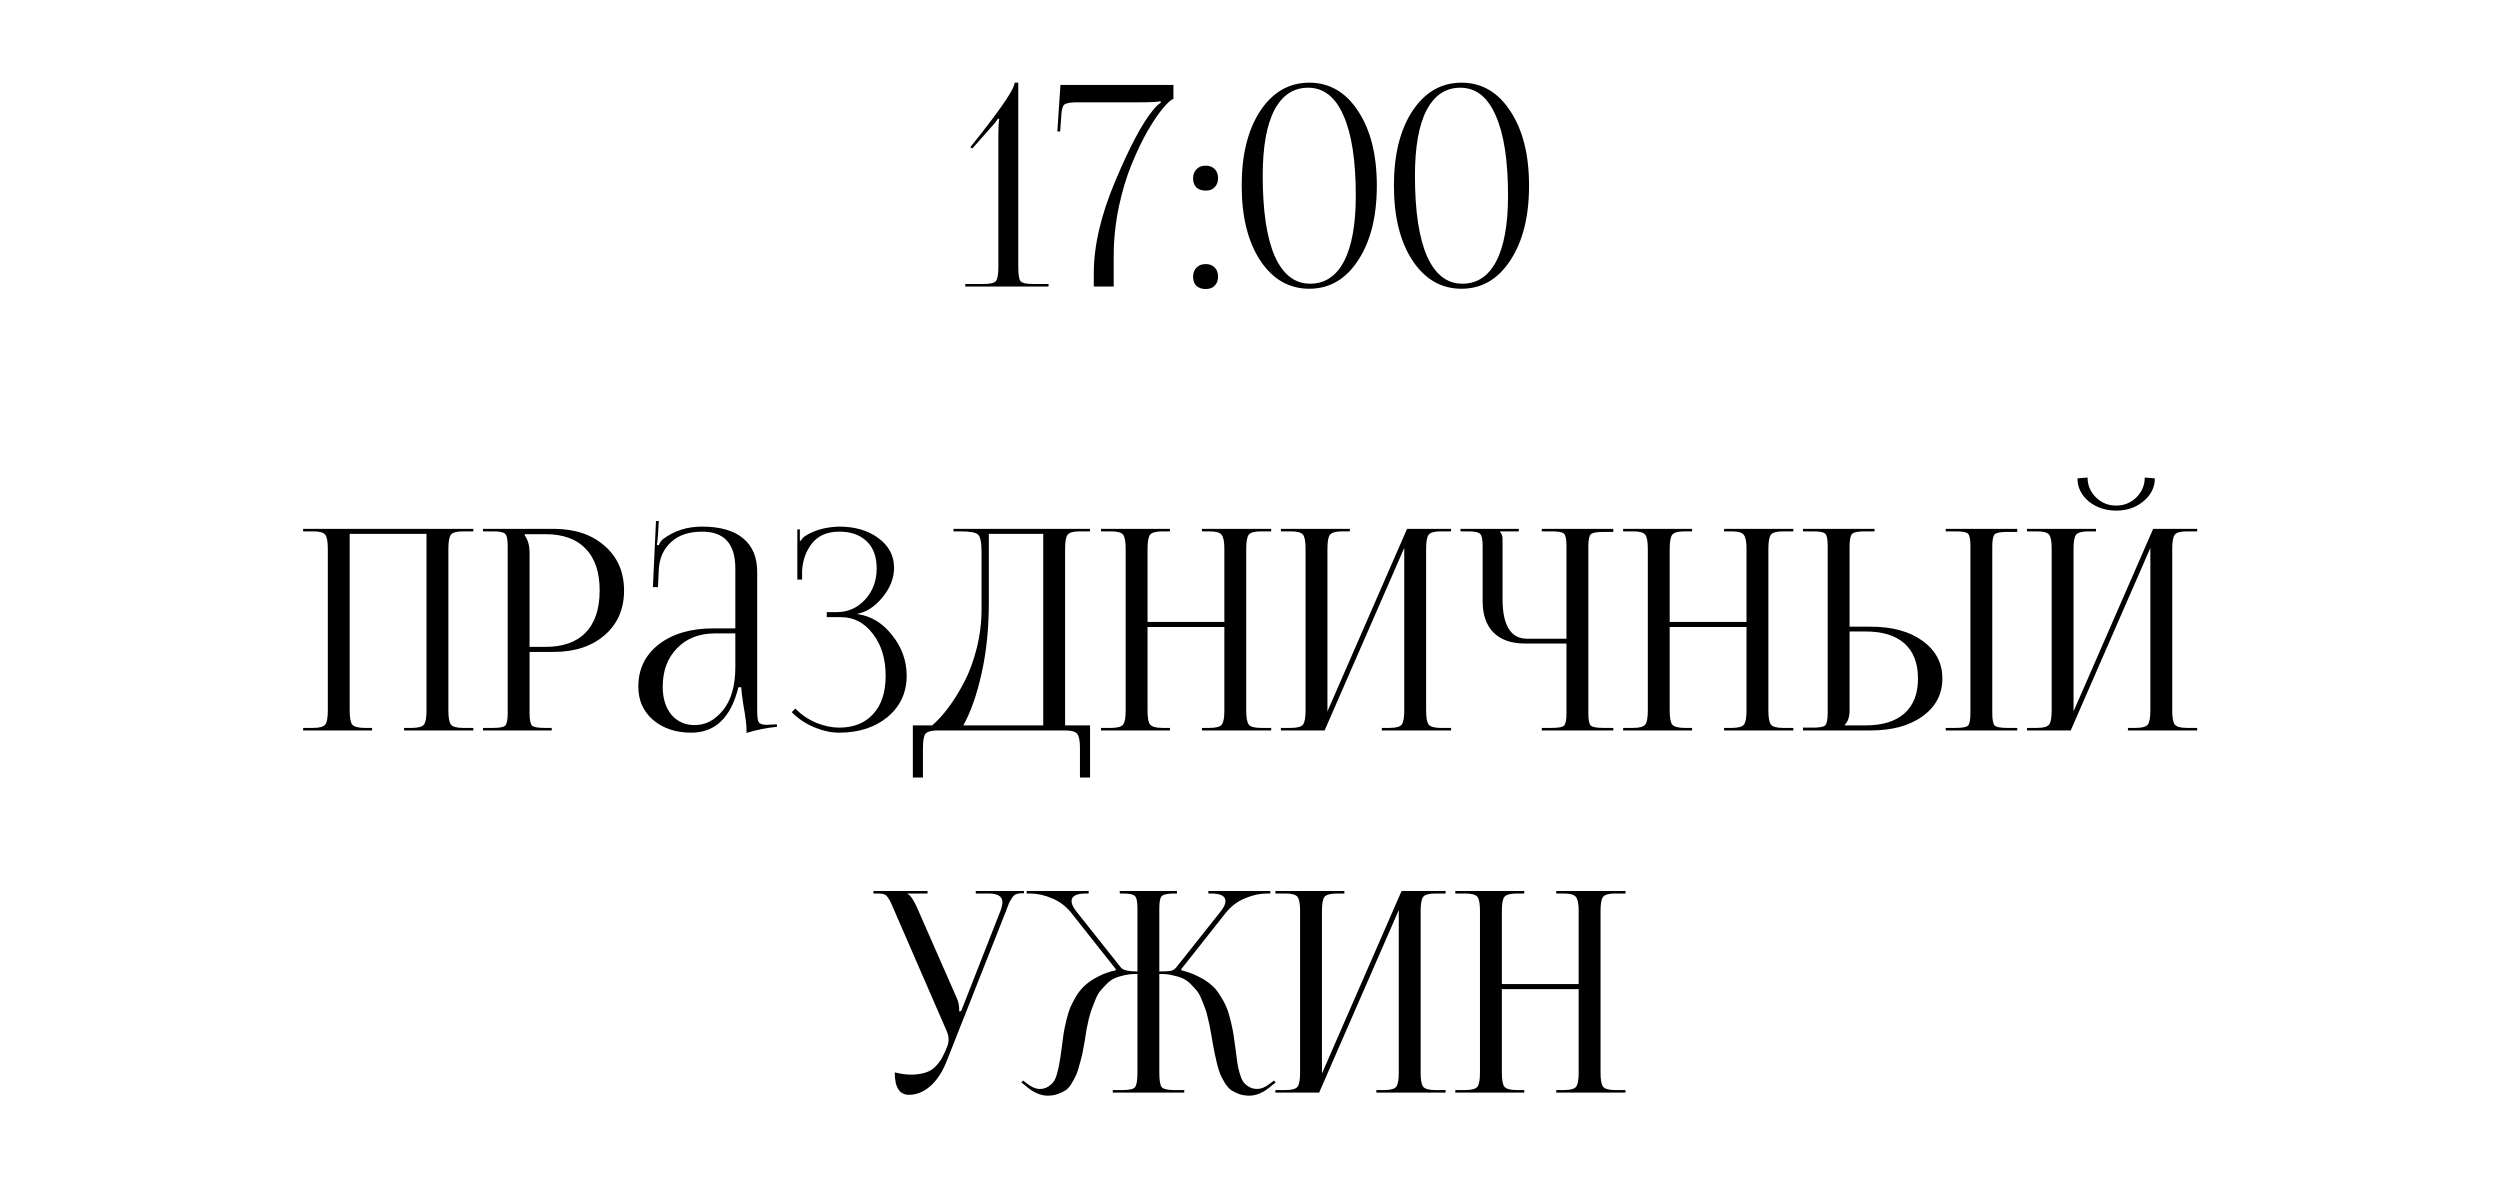 <?xml version="1.0" encoding="UTF-8"?> <svg xmlns="http://www.w3.org/2000/svg" width="214" height="101" viewBox="0 0 214 101" fill="none"><path d="M25.949 62.525V62.309H26.789C27.349 62.309 27.701 62.213 27.845 62.021C27.989 61.829 28.061 61.429 28.061 60.821V46.973C28.061 46.365 27.989 45.965 27.845 45.773C27.701 45.581 27.349 45.485 26.789 45.485H25.949V45.269H40.517V45.485H39.653C39.093 45.485 38.741 45.581 38.597 45.773C38.453 45.965 38.381 46.365 38.381 46.973V60.821C38.381 61.429 38.453 61.829 38.597 62.021C38.741 62.213 39.093 62.309 39.653 62.309H40.517V62.525H34.589V62.309H35.237C35.797 62.309 36.149 62.213 36.293 62.021C36.437 61.829 36.509 61.429 36.509 60.821V45.701H29.933V60.821C29.933 61.429 30.005 61.829 30.149 62.021C30.309 62.213 30.669 62.309 31.229 62.309H31.853V62.525H25.949ZM44.923 45.725V45.845C45.195 46.213 45.331 46.709 45.331 47.333V55.373H46.675C48.195 55.373 49.347 54.965 50.131 54.149C50.931 53.317 51.331 52.117 51.331 50.549C51.331 48.981 50.931 47.789 50.131 46.973C49.347 46.141 48.195 45.725 46.675 45.725H44.923ZM41.347 62.525V62.309H42.187C42.763 62.309 43.115 62.245 43.243 62.117C43.387 61.973 43.459 61.613 43.459 61.037V46.757C43.459 46.181 43.387 45.829 43.243 45.701C43.115 45.557 42.763 45.485 42.187 45.485H41.347V45.269H47.395C49.203 45.269 50.659 45.757 51.763 46.733C52.867 47.693 53.419 48.965 53.419 50.549C53.419 52.133 52.867 53.405 51.763 54.365C50.659 55.325 49.203 55.805 47.395 55.805H45.331V61.037C45.331 61.613 45.403 61.973 45.547 62.117C45.691 62.245 46.051 62.309 46.627 62.309H47.227V62.525H41.347ZM62.944 53.789V48.653C62.944 46.557 62 45.509 60.112 45.509C58.96 45.509 58.064 45.813 57.424 46.421C56.784 47.013 56.44 47.797 56.392 48.773L56.32 50.261H55.888L56.152 44.597H56.392L56.32 45.869C56.288 46.253 56.256 46.509 56.224 46.637L56.392 46.685C56.472 46.445 56.6 46.261 56.776 46.133C57.72 45.429 58.824 45.077 60.088 45.077C61.64 45.077 62.816 45.413 63.616 46.085C64.416 46.741 64.816 47.701 64.816 48.965V60.821C64.816 61.317 64.856 61.645 64.936 61.805C65.032 61.965 65.256 62.045 65.608 62.045L66.088 62.021L66.496 61.997L66.52 62.213C65.576 62.309 64.704 62.485 63.904 62.741V62.549C63.904 62.069 63.816 61.349 63.64 60.389C63.528 59.669 63.464 59.149 63.448 58.829H63.208C62.568 61.421 61.224 62.717 59.176 62.717C57.864 62.717 56.776 62.357 55.912 61.637C55.064 60.901 54.64 59.949 54.64 58.781C54.64 57.277 55.224 56.069 56.392 55.157C57.576 54.245 59.136 53.789 61.072 53.789H62.944ZM62.944 54.221H61.192C59.848 54.221 58.768 54.645 57.952 55.493C57.136 56.325 56.728 57.421 56.728 58.781C56.728 59.773 56.976 60.573 57.472 61.181C57.984 61.773 58.648 62.069 59.464 62.069C60.392 62.069 61.2 61.645 61.888 60.797C62.592 59.933 62.944 58.701 62.944 57.101V54.221ZM70.771 52.829V52.397H71.635C72.595 52.397 73.403 52.037 74.059 51.317C74.715 50.597 75.043 49.709 75.043 48.653C75.043 47.645 74.755 46.869 74.179 46.325C73.603 45.781 72.827 45.509 71.851 45.509C70.827 45.509 70.051 45.837 69.523 46.493C69.011 47.133 68.723 47.909 68.659 48.821V49.613H68.251V45.317H68.467V46.277L68.539 46.301C68.667 46.077 68.843 45.909 69.067 45.797C69.819 45.349 70.739 45.109 71.827 45.077C73.187 45.077 74.307 45.405 75.187 46.061C76.083 46.717 76.531 47.565 76.531 48.605C76.531 49.485 76.203 50.325 75.547 51.125C74.891 51.925 74.171 52.397 73.387 52.541V52.565C74.555 52.725 75.547 53.325 76.363 54.365C77.195 55.405 77.611 56.565 77.611 57.845C77.611 59.285 77.067 60.461 75.979 61.373C74.891 62.269 73.507 62.717 71.827 62.717C71.155 62.717 70.451 62.565 69.715 62.261C68.979 61.957 68.331 61.525 67.771 60.965L68.083 60.653C68.595 61.181 69.195 61.589 69.883 61.877C70.571 62.149 71.219 62.285 71.827 62.285C73.059 62.285 74.027 61.901 74.731 61.133C75.451 60.365 75.811 59.269 75.811 57.845C75.811 56.389 75.443 55.189 74.707 54.245C73.987 53.301 73.083 52.829 71.995 52.829H70.771ZM78.14 62.093H79.796C80.276 61.677 80.748 61.157 81.212 60.533C81.676 59.909 82.124 59.181 82.556 58.349C82.988 57.517 83.34 56.557 83.612 55.469C83.884 54.381 84.02 53.269 84.02 52.133V47.261C84.02 46.429 83.916 45.925 83.708 45.749C83.516 45.573 82.996 45.485 82.148 45.485H81.62V45.269H93.308V45.485H92.444C91.884 45.485 91.532 45.581 91.388 45.773C91.244 45.965 91.172 46.365 91.172 46.973V62.093H93.308V66.557H92.444V64.013C92.444 63.405 92.364 63.005 92.204 62.813C92.06 62.621 91.708 62.525 91.148 62.525H80.3C79.74 62.525 79.38 62.621 79.22 62.813C79.076 63.005 79.004 63.405 79.004 64.013V66.557H78.14V62.093ZM82.46 62.093H89.3V45.701H84.644V51.557C84.644 53.797 84.436 55.829 84.02 57.653C83.62 59.461 83.1 60.941 82.46 62.093ZM94.246 62.525V62.309H95.085C95.645 62.309 95.998 62.213 96.141 62.021C96.285 61.829 96.358 61.429 96.358 60.821V46.973C96.358 46.365 96.285 45.965 96.141 45.773C95.998 45.581 95.645 45.485 95.085 45.485H94.246V45.269H100.149V45.485H99.525C98.966 45.485 98.606 45.581 98.445 45.773C98.302 45.965 98.23 46.365 98.23 46.973V53.237H104.805V46.973C104.805 46.365 104.725 45.965 104.565 45.773C104.421 45.581 104.069 45.485 103.509 45.485H102.885V45.269H108.813V45.485H107.949C107.389 45.485 107.037 45.581 106.893 45.773C106.749 45.965 106.677 46.365 106.677 46.973V60.821C106.677 61.429 106.749 61.829 106.893 62.021C107.037 62.213 107.389 62.309 107.949 62.309H108.813V62.525H102.885V62.309H103.533C104.093 62.309 104.445 62.213 104.589 62.021C104.733 61.829 104.805 61.429 104.805 60.821V53.669H98.23V60.821C98.23 61.429 98.302 61.829 98.445 62.021C98.606 62.213 98.966 62.309 99.525 62.309H100.149V62.525H94.246ZM109.644 62.525V62.309H110.484C111.044 62.309 111.396 62.213 111.54 62.021C111.684 61.829 111.756 61.429 111.756 60.821V46.973C111.756 46.365 111.684 45.965 111.54 45.773C111.396 45.581 111.044 45.485 110.484 45.485H109.644V45.269H115.548V45.485H114.924C114.364 45.485 114.004 45.581 113.844 45.773C113.7 45.965 113.628 46.365 113.628 46.973V60.893L120.444 45.269H124.212V45.485H123.348C122.788 45.485 122.436 45.581 122.292 45.773C122.148 45.965 122.076 46.365 122.076 46.973V60.821C122.076 61.429 122.148 61.829 122.292 62.021C122.436 62.213 122.788 62.309 123.348 62.309H124.212V62.525H118.284V62.309H118.932C119.492 62.309 119.844 62.213 119.988 62.021C120.132 61.829 120.204 61.429 120.204 60.821V46.901L113.388 62.525H109.644ZM131.978 62.525V62.309H132.818C133.394 62.309 133.746 62.245 133.874 62.117C134.018 61.989 134.09 61.637 134.09 61.061V55.085H130.538C129.37 55.085 128.474 54.773 127.85 54.149C127.226 53.525 126.914 52.629 126.914 51.461V46.757C126.914 46.181 126.842 45.829 126.698 45.701C126.57 45.557 126.218 45.485 125.642 45.485H125.018V45.269H130.01V45.485H128.402V45.533C128.546 45.677 128.618 45.885 128.618 46.157V51.269C128.618 53.541 129.322 54.677 130.73 54.677H134.09V46.733C134.09 46.157 134.018 45.805 133.874 45.677C133.746 45.549 133.394 45.485 132.818 45.485H131.978V45.269H138.098V45.533H137.258C136.682 45.533 136.322 45.597 136.178 45.725C136.034 45.853 135.962 46.205 135.962 46.781V61.061C135.962 61.637 136.034 61.989 136.178 62.117C136.322 62.245 136.682 62.309 137.258 62.309H138.098V62.525H131.978ZM138.941 62.525V62.309H139.781C140.341 62.309 140.693 62.213 140.837 62.021C140.981 61.829 141.053 61.429 141.053 60.821V46.973C141.053 46.365 140.981 45.965 140.837 45.773C140.693 45.581 140.341 45.485 139.781 45.485H138.941V45.269H144.845V45.485H144.221C143.661 45.485 143.301 45.581 143.141 45.773C142.997 45.965 142.925 46.365 142.925 46.973V53.237H149.501V46.973C149.501 46.365 149.421 45.965 149.261 45.773C149.117 45.581 148.765 45.485 148.205 45.485H147.581V45.269H153.509V45.485H152.645C152.085 45.485 151.733 45.581 151.589 45.773C151.445 45.965 151.373 46.365 151.373 46.973V60.821C151.373 61.429 151.445 61.829 151.589 62.021C151.733 62.213 152.085 62.309 152.645 62.309H153.509V62.525H147.581V62.309H148.229C148.789 62.309 149.141 62.213 149.285 62.021C149.429 61.829 149.501 61.429 149.501 60.821V53.669H142.925V60.821C142.925 61.429 142.997 61.829 143.141 62.021C143.301 62.213 143.661 62.309 144.221 62.309H144.845V62.525H138.941ZM166.555 62.525V62.309H167.395C167.971 62.309 168.323 62.245 168.451 62.117C168.595 61.989 168.667 61.637 168.667 61.061V46.733C168.667 46.157 168.595 45.805 168.451 45.677C168.323 45.549 167.971 45.485 167.395 45.485H166.555V45.269H172.675V45.533H171.835C171.259 45.533 170.899 45.597 170.755 45.725C170.611 45.853 170.539 46.205 170.539 46.781V61.061C170.539 61.637 170.611 61.989 170.755 62.117C170.899 62.245 171.259 62.309 171.835 62.309H172.675V62.525H166.555ZM154.339 62.525V62.285H155.179C155.755 62.285 156.107 62.221 156.235 62.093C156.379 61.949 156.451 61.589 156.451 61.013V46.733C156.451 46.157 156.379 45.805 156.235 45.677C156.107 45.549 155.755 45.485 155.179 45.485H154.339V45.269H160.459V45.485H159.619C159.043 45.485 158.683 45.557 158.539 45.701C158.395 45.845 158.323 46.205 158.323 46.781V53.645H160.147C161.987 53.645 163.467 54.053 164.587 54.869C165.707 55.685 166.267 56.757 166.267 58.085C166.267 59.413 165.707 60.485 164.587 61.301C163.467 62.117 161.987 62.525 160.147 62.525H154.339ZM158.323 54.053V60.821C158.323 61.365 158.187 61.773 157.915 62.045V62.093H159.691C161.147 62.093 162.259 61.749 163.027 61.061C163.795 60.373 164.179 59.381 164.179 58.085C164.179 56.773 163.795 55.773 163.027 55.085C162.259 54.397 161.147 54.053 159.691 54.053H158.323ZM173.511 62.525V62.309H174.351C174.911 62.309 175.263 62.213 175.407 62.021C175.551 61.829 175.623 61.429 175.623 60.821V46.973C175.623 46.365 175.551 45.965 175.407 45.773C175.263 45.581 174.911 45.485 174.351 45.485H173.511V45.269H179.415V45.485H178.791C178.231 45.485 177.871 45.581 177.711 45.773C177.567 45.965 177.495 46.365 177.495 46.973V60.893L184.311 45.269H188.079V45.485H187.215C186.655 45.485 186.303 45.581 186.159 45.773C186.015 45.965 185.943 46.365 185.943 46.973V60.821C185.943 61.429 186.015 61.829 186.159 62.021C186.303 62.213 186.655 62.309 187.215 62.309H188.079V62.525H182.151V62.309H182.799C183.359 62.309 183.711 62.213 183.855 62.021C183.999 61.829 184.071 61.429 184.071 60.821V46.901L177.255 62.525H173.511ZM177.831 40.949L178.695 40.877C178.695 41.533 178.935 42.101 179.415 42.581C179.895 43.045 180.471 43.277 181.143 43.277C181.815 43.277 182.391 43.045 182.871 42.581C183.351 42.101 183.591 41.533 183.591 40.877L184.455 40.949C184.455 41.717 184.127 42.373 183.471 42.917C182.831 43.445 182.055 43.709 181.143 43.709C180.231 43.709 179.447 43.445 178.791 42.917C178.151 42.373 177.831 41.717 177.831 40.949ZM76.59 91.797C77.118 91.925 77.566 91.989 77.934 91.989C78.766 91.989 79.398 91.829 79.83 91.509C80.262 91.173 80.614 90.685 80.886 90.045L81.078 89.589C81.158 89.397 81.198 89.189 81.198 88.965C81.198 88.725 81.142 88.485 81.03 88.245L76.566 77.973C76.406 77.605 76.302 77.365 76.254 77.253C76.206 77.141 76.126 77.005 76.014 76.845C75.902 76.669 75.774 76.565 75.63 76.533C75.502 76.501 75.334 76.485 75.126 76.485H74.766V76.269H79.398V76.485H77.694V76.533C77.918 76.613 78.182 76.989 78.486 77.661L81.942 85.533C82.054 85.789 82.11 86.125 82.11 86.541V86.589L82.278 86.541L85.638 77.973C85.75 77.669 85.806 77.421 85.806 77.229C85.806 76.733 85.414 76.485 84.63 76.485H83.526V76.269H87.654V76.461H87.51C87.302 76.461 87.134 76.485 87.006 76.533C86.878 76.565 86.75 76.677 86.622 76.869C86.51 77.045 86.43 77.181 86.382 77.277C86.35 77.357 86.262 77.589 86.118 77.973L81.054 90.789C80.686 91.733 80.214 92.461 79.638 92.973C79.062 93.469 78.454 93.717 77.814 93.717C76.998 93.717 76.59 93.077 76.59 91.797ZM95.253 93.525V93.309H96.093C96.669 93.309 97.021 93.229 97.149 93.069C97.293 92.909 97.365 92.493 97.365 91.821V83.373H97.221C96.853 83.373 96.509 83.413 96.189 83.493C95.885 83.557 95.613 83.645 95.373 83.757C95.133 83.869 94.909 84.037 94.701 84.261C94.493 84.469 94.317 84.661 94.173 84.837C94.029 85.013 93.893 85.261 93.765 85.581C93.637 85.885 93.533 86.149 93.453 86.373C93.373 86.581 93.285 86.877 93.189 87.261C93.109 87.645 93.045 87.949 92.997 88.173C92.965 88.381 92.917 88.693 92.853 89.109C92.773 89.557 92.709 89.901 92.661 90.141C92.613 90.381 92.533 90.693 92.421 91.077C92.325 91.461 92.229 91.765 92.133 91.989C92.037 92.197 91.909 92.437 91.749 92.709C91.605 92.965 91.437 93.165 91.245 93.309C91.053 93.437 90.821 93.549 90.549 93.645C90.293 93.741 90.005 93.789 89.685 93.789C89.045 93.789 88.397 93.493 87.741 92.901L87.429 92.661L87.573 92.493L87.885 92.733C88.285 93.053 88.661 93.213 89.013 93.213C89.285 93.213 89.517 93.149 89.709 93.021C89.917 92.893 90.077 92.749 90.189 92.589C90.317 92.413 90.421 92.157 90.501 91.821C90.597 91.485 90.661 91.197 90.693 90.957C90.741 90.701 90.797 90.333 90.861 89.853C90.925 89.341 90.981 88.917 91.029 88.581C91.077 88.245 91.157 87.845 91.269 87.381C91.381 86.917 91.501 86.525 91.629 86.205C91.773 85.885 91.957 85.541 92.181 85.173C92.421 84.805 92.685 84.501 92.973 84.261C93.277 84.005 93.637 83.773 94.053 83.565C94.485 83.341 94.965 83.173 95.493 83.061L95.517 82.965L91.701 78.141C91.237 77.565 90.685 77.149 90.045 76.893C89.405 76.621 88.781 76.485 88.173 76.485H87.885V76.269H93.189V76.485H92.973C92.141 76.485 91.725 76.701 91.725 77.133C91.725 77.389 91.869 77.693 92.157 78.045L95.949 82.821C96.125 83.045 96.597 83.157 97.365 83.157V77.757C97.365 77.181 97.293 76.829 97.149 76.701C97.021 76.557 96.669 76.485 96.093 76.485H95.853V76.269H100.749V76.485H100.533C99.957 76.485 99.597 76.557 99.453 76.701C99.309 76.829 99.237 77.181 99.237 77.757V83.157C99.685 83.157 100.005 83.141 100.197 83.109C100.405 83.061 100.565 82.965 100.677 82.821L104.469 78.045C104.757 77.693 104.901 77.389 104.901 77.133C104.901 76.701 104.485 76.485 103.653 76.485H103.437V76.269H108.741V76.485H108.453C107.845 76.485 107.221 76.621 106.581 76.893C105.941 77.149 105.389 77.565 104.925 78.141L101.109 82.965L101.133 83.061C101.661 83.189 102.141 83.365 102.573 83.589C103.005 83.797 103.365 84.029 103.653 84.285C103.957 84.525 104.221 84.837 104.445 85.221C104.685 85.589 104.869 85.933 104.997 86.253C105.125 86.557 105.245 86.949 105.357 87.429C105.469 87.893 105.549 88.285 105.597 88.605C105.645 88.909 105.701 89.317 105.765 89.829C105.829 90.309 105.877 90.677 105.909 90.933C105.941 91.173 106.005 91.469 106.101 91.821C106.197 92.157 106.301 92.413 106.413 92.589C106.525 92.749 106.685 92.893 106.893 93.021C107.101 93.149 107.341 93.213 107.613 93.213C107.965 93.213 108.341 93.053 108.741 92.733L109.053 92.493L109.197 92.661L108.885 92.901C108.229 93.493 107.581 93.789 106.941 93.789C106.621 93.789 106.325 93.741 106.053 93.645C105.797 93.549 105.573 93.437 105.381 93.309C105.189 93.165 105.013 92.965 104.853 92.709C104.693 92.437 104.565 92.197 104.469 91.989C104.373 91.765 104.277 91.461 104.181 91.077C104.085 90.677 104.013 90.357 103.965 90.117C103.917 89.877 103.853 89.533 103.773 89.085C103.709 88.669 103.653 88.357 103.605 88.149C103.573 87.925 103.509 87.621 103.413 87.237C103.333 86.853 103.253 86.557 103.173 86.349C103.093 86.125 102.989 85.861 102.861 85.557C102.733 85.237 102.597 84.989 102.453 84.813C102.309 84.637 102.133 84.445 101.925 84.237C101.717 84.029 101.493 83.869 101.253 83.757C101.013 83.645 100.733 83.557 100.413 83.493C100.109 83.413 99.773 83.373 99.405 83.373H99.237V91.821C99.237 92.493 99.309 92.909 99.453 93.069C99.597 93.229 99.957 93.309 100.533 93.309H101.373V93.525H95.253ZM109.175 93.525V93.309H110.015C110.575 93.309 110.927 93.213 111.071 93.021C111.215 92.829 111.287 92.429 111.287 91.821V77.973C111.287 77.365 111.215 76.965 111.071 76.773C110.927 76.581 110.575 76.485 110.015 76.485H109.175V76.269H115.079V76.485H114.455C113.895 76.485 113.535 76.581 113.375 76.773C113.231 76.965 113.159 77.365 113.159 77.973V91.893L119.975 76.269H123.743V76.485H122.879C122.319 76.485 121.967 76.581 121.823 76.773C121.679 76.965 121.607 77.365 121.607 77.973V91.821C121.607 92.429 121.679 92.829 121.823 93.021C121.967 93.213 122.319 93.309 122.879 93.309H123.743V93.525H117.815V93.309H118.463C119.023 93.309 119.375 93.213 119.519 93.021C119.663 92.829 119.735 92.429 119.735 91.821V77.901L112.919 93.525H109.175ZM124.574 93.525V93.309H125.414C125.974 93.309 126.326 93.213 126.47 93.021C126.614 92.829 126.686 92.429 126.686 91.821V77.973C126.686 77.365 126.614 76.965 126.47 76.773C126.326 76.581 125.974 76.485 125.414 76.485H124.574V76.269H130.478V76.485H129.854C129.294 76.485 128.934 76.581 128.774 76.773C128.63 76.965 128.558 77.365 128.558 77.973V84.237H135.134V77.973C135.134 77.365 135.054 76.965 134.894 76.773C134.75 76.581 134.398 76.485 133.838 76.485H133.214V76.269H139.142V76.485H138.278C137.718 76.485 137.366 76.581 137.222 76.773C137.078 76.965 137.006 77.365 137.006 77.973V91.821C137.006 92.429 137.078 92.829 137.222 93.021C137.366 93.213 137.718 93.309 138.278 93.309H139.142V93.525H133.214V93.309H133.862C134.422 93.309 134.774 93.213 134.918 93.021C135.062 92.829 135.134 92.429 135.134 91.821V84.669H128.558V91.821C128.558 92.429 128.63 92.829 128.774 93.021C128.934 93.213 129.294 93.309 129.854 93.309H130.478V93.525H124.574Z" fill="black"></path><path d="M89.756 24.525H82.628V24.309H84.164C84.74 24.309 85.1 24.229 85.244 24.069C85.388 23.909 85.46 23.493 85.46 22.821V11.589C85.46 10.997 85.484 10.533 85.532 10.197L85.436 10.149C85.244 10.437 85.044 10.685 84.836 10.893L83.228 12.717L83.06 12.597L83.996 11.421C85.9 8.989 86.852 7.541 86.852 7.077H87.164V22.821C87.164 23.493 87.228 23.909 87.356 24.069C87.5 24.229 87.86 24.309 88.436 24.309H89.756V24.525ZM95.333 24.525H93.629V23.373C93.629 21.021 94.245 18.389 95.477 15.477C96.709 12.549 97.781 10.533 98.693 9.429C98.981 9.077 99.205 8.869 99.365 8.805L99.341 8.661C99.165 8.725 98.573 8.757 97.565 8.757H92.261C91.653 8.757 91.269 8.821 91.109 8.949C90.965 9.061 90.877 9.381 90.845 9.909L90.749 11.253H90.509L90.773 7.269H100.445V8.469C100.237 8.533 99.941 8.797 99.557 9.261C99.173 9.709 98.733 10.357 98.237 11.205C97.757 12.053 97.301 13.005 96.869 14.061C96.437 15.101 96.069 16.325 95.765 17.733C95.477 19.141 95.333 20.541 95.333 21.933V24.525ZM103.208 22.605C103.528 22.605 103.784 22.701 103.976 22.893C104.168 23.085 104.264 23.349 104.264 23.685C104.264 24.005 104.168 24.261 103.976 24.453C103.8 24.645 103.544 24.741 103.208 24.741C102.888 24.741 102.624 24.653 102.416 24.477C102.224 24.285 102.128 24.021 102.128 23.685C102.128 23.365 102.224 23.109 102.416 22.917C102.608 22.709 102.872 22.605 103.208 22.605ZM103.208 14.181C103.528 14.181 103.784 14.277 103.976 14.469C104.168 14.661 104.264 14.925 104.264 15.261C104.264 15.581 104.168 15.837 103.976 16.029C103.8 16.221 103.544 16.317 103.208 16.317C102.888 16.317 102.624 16.229 102.416 16.053C102.224 15.861 102.128 15.597 102.128 15.261C102.128 14.941 102.224 14.685 102.416 14.493C102.608 14.285 102.872 14.181 103.208 14.181ZM111.976 7.509C110.712 7.509 109.744 8.157 109.072 9.453C108.416 10.733 108.088 12.597 108.088 15.045C108.088 18.053 108.432 20.349 109.12 21.933C109.824 23.501 110.832 24.285 112.144 24.285C113.408 24.285 114.376 23.645 115.048 22.365C115.72 21.069 116.056 19.197 116.056 16.749C116.056 13.741 115.704 11.453 115 9.885C114.312 8.301 113.304 7.509 111.976 7.509ZM107.872 9.501C108.944 7.885 110.344 7.077 112.072 7.077C113.8 7.077 115.192 7.885 116.248 9.501C117.32 11.117 117.856 13.245 117.856 15.885C117.856 18.541 117.32 20.677 116.248 22.293C115.192 23.909 113.8 24.717 112.072 24.717C110.344 24.717 108.944 23.909 107.872 22.293C106.816 20.677 106.288 18.541 106.288 15.885C106.288 13.245 106.816 11.117 107.872 9.501ZM125.007 7.509C123.743 7.509 122.775 8.157 122.103 9.453C121.447 10.733 121.119 12.597 121.119 15.045C121.119 18.053 121.463 20.349 122.151 21.933C122.855 23.501 123.863 24.285 125.175 24.285C126.439 24.285 127.407 23.645 128.079 22.365C128.751 21.069 129.087 19.197 129.087 16.749C129.087 13.741 128.735 11.453 128.031 9.885C127.343 8.301 126.335 7.509 125.007 7.509ZM120.903 9.501C121.975 7.885 123.375 7.077 125.103 7.077C126.831 7.077 128.223 7.885 129.279 9.501C130.351 11.117 130.887 13.245 130.887 15.885C130.887 18.541 130.351 20.677 129.279 22.293C128.223 23.909 126.831 24.717 125.103 24.717C123.375 24.717 121.975 23.909 120.903 22.293C119.847 20.677 119.319 18.541 119.319 15.885C119.319 13.245 119.847 11.117 120.903 9.501Z" fill="black"></path></svg> 